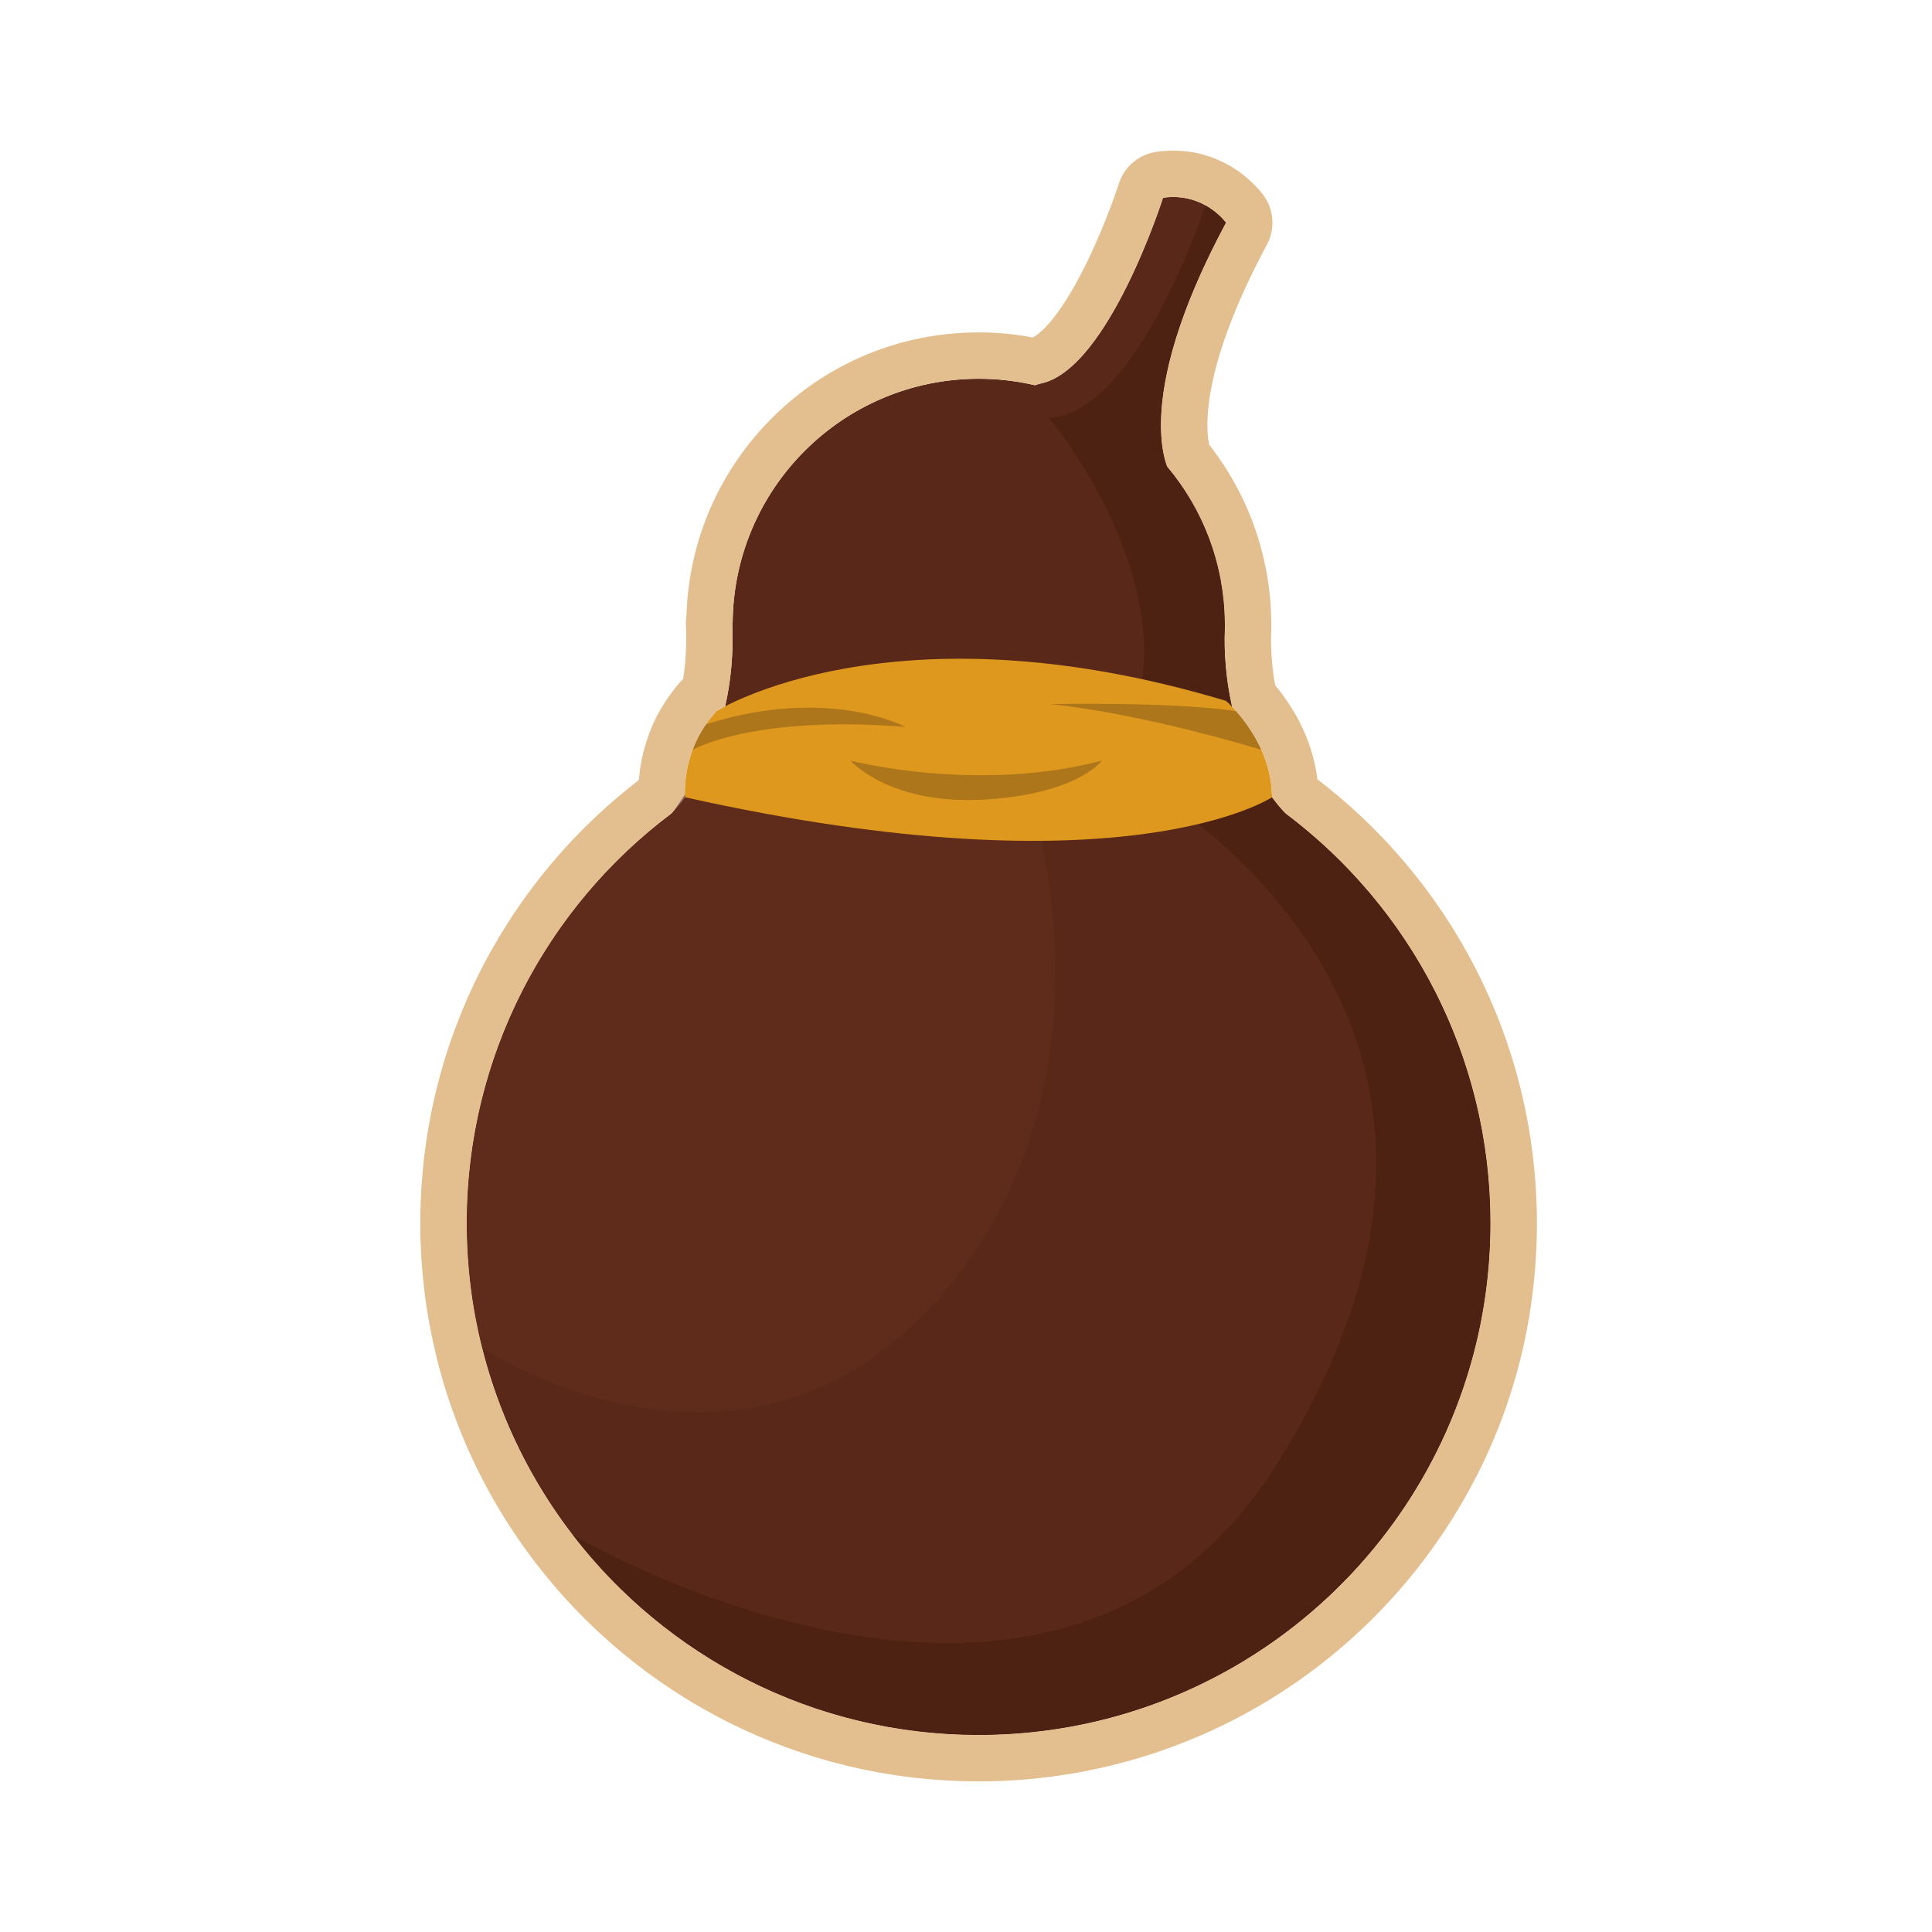 <?xml version="1.0" encoding="utf-8"?>
<!-- Generator: Adobe Illustrator 19.1.1, SVG Export Plug-In . SVG Version: 6.00 Build 0)  -->
<svg version="1.0" xmlns="http://www.w3.org/2000/svg" xmlns:xlink="http://www.w3.org/1999/xlink" x="0px" y="0px"
	 viewBox="0 0 250 250" enable-background="new 0 0 250 250" xml:space="preserve">
<g id="Слой_2">
</g>
<g id="Слой_1">
</g>
<g id="Слой_3">
	<g>
		<g>
			<g>
				<circle fill="#592818" cx="126.624" cy="158.267" r="66.243"/>
				<g>
					<circle fill="#592818" cx="126.648" cy="80.865" r="31.852"/>
					<path fill="#592818" d="M166.415,105.319c0,0-8.663-8.119-7.915-24.793L138.082,78.4v35.951L166.415,105.319z"/>
					<path fill="#592818" d="M86.834,105.319c0,0,8.663-8.119,7.915-24.793l20.418-2.126v35.951L86.834,105.319z"/>
				</g>
				<path fill="#592818" d="M151.388,61.183c0,0-5.455-8.698,7.254-32.367c0,0-2.821-3.989-8.148-3.23
					c0,0-7.051,22.153-15.779,24.033C125.988,51.5,139.489,72.143,151.388,61.183z"/>
			</g>
			<path fill="#4D2212" d="M166.348,105.253c-0.742-0.734-7.912-8.215-7.888-22.776c0.027-0.534,0.041-1.071,0.041-1.612
				c0-0.06-0.004-0.119-0.005-0.179c0.002-0.055,0.002-0.107,0.005-0.161l-0.009-0.001c-0.081-7.675-2.874-14.697-7.47-20.156
				c-0.976-2.637-2.897-11.964,7.621-31.552c0,0-0.906-1.278-2.657-2.249c-0.011,0.032-8.877,27.138-20.303,27.474
				c0,0,21.184,24.883,8.07,45.058c0,0,60.194,29.553,21.184,90.789c-28.918,45.395-90.855,8.716-90.856,8.715
				c12.11,15.751,31.139,25.905,52.543,25.905c36.585,0,66.243-29.658,66.243-66.243
				C192.867,136.585,182.449,117.337,166.348,105.253z"/>
			<path opacity="0.68" fill="#632D1D" d="M131.929,98.427h-21.856c-0.148,1.188-11.877-1.225-11.89,0l5.347-6.858
				c-8.073-0.954-15.854,12.917-16.628,13.683c-16.102,12.084-26.519,31.332-26.519,53.014c0,5.56,0.689,10.958,1.979,16.119
				c0.201,0.134,34.001,22.701,59.481-6.801C147.397,137.994,131.929,98.427,131.929,98.427z"/>
			<g>
				<path fill="#DD981D" d="M92.699,92.024c0,0,22.716-14.333,65.944-1.331c0,0,5.903,4.99,5.959,12.471c0,0-19.032,12.695-75.955,0
					C88.647,103.164,87.991,97.166,92.699,92.024z"/>
				<path opacity="0.29" fill="#3B2314" enable-background="new    " d="M89.622,97.024c0,0,7.784-4.537,27.511-2.967
					c0,0-9.877-5.368-25.786-0.33l0,0c-0.702,0.986-1.27,2.062-1.688,3.198L89.622,97.024z"/>
				<path opacity="0.29" fill="#3B2314" enable-background="new    " d="M142.577,98.427c-16.14,4.259-32.505,0-32.505,0
					s4.932,5.716,17.149,5.044C139.439,102.799,142.577,98.427,142.577,98.427z"/>
				<path opacity="0.29" fill="#3B2314" enable-background="new    " d="M163.224,97.024c0,0-14.975-4.634-27.288-5.91
					c0,0,15.748-0.337,24.029,0.91C159.965,92.024,162.094,94.378,163.224,97.024z"/>
			</g>
		</g>
		<g>
			<g>
				<path fill="#E3BE8F" d="M151.823,25.49c1.697,0,3.089,0.481,4.163,1.077c0,0,0.001,0,0.001,0
					c0.43,0.239,0.806,0.494,1.133,0.746c0.032,0.024,0.059,0.048,0.09,0.072c0.125,0.099,0.244,0.196,0.353,0.292
					c0.035,0.031,0.066,0.059,0.1,0.089c0.097,0.087,0.187,0.171,0.269,0.252c0.031,0.03,0.059,0.058,0.088,0.087
					c0.076,0.077,0.145,0.148,0.207,0.215c0.024,0.025,0.046,0.049,0.067,0.073c0.058,0.064,0.107,0.12,0.15,0.172
					c0.016,0.019,0.032,0.037,0.046,0.054c0.041,0.05,0.071,0.088,0.095,0.119c0.008,0.01,0.015,0.019,0.021,0.027
					c0.022,0.028,0.032,0.042,0.034,0.045l0.004,0.005c-0.368,0.685-0.717,1.354-1.055,2.014c-0.107,0.209-0.208,0.413-0.312,0.619
					c-0.227,0.45-0.449,0.896-0.663,1.335c-0.112,0.229-0.22,0.456-0.328,0.682c-0.198,0.416-0.391,0.826-0.577,1.23
					c-0.098,0.213-0.197,0.427-0.291,0.637c-0.199,0.441-0.389,0.875-0.574,1.304c-0.067,0.156-0.138,0.315-0.204,0.469
					c-0.248,0.584-0.485,1.158-0.708,1.719c-0.015,0.037-0.027,0.072-0.042,0.108c-0.206,0.52-0.4,1.028-0.585,1.526
					c-0.056,0.151-0.108,0.298-0.162,0.447c-0.139,0.384-0.274,0.763-0.401,1.134c-0.055,0.161-0.108,0.32-0.161,0.478
					c-0.122,0.365-0.238,0.724-0.348,1.077c-0.043,0.137-0.087,0.275-0.128,0.41c-0.126,0.414-0.245,0.82-0.356,1.218
					c-0.017,0.061-0.036,0.125-0.053,0.186c-0.132,0.476-0.253,0.941-0.364,1.393c-0.005,0.022-0.01,0.042-0.015,0.064
					c-0.101,0.414-0.193,0.816-0.278,1.21c-0.021,0.099-0.04,0.195-0.061,0.292c-0.066,0.318-0.128,0.631-0.185,0.936
					c-0.019,0.103-0.038,0.206-0.056,0.308c-0.054,0.305-0.103,0.604-0.147,0.896c-0.012,0.08-0.025,0.162-0.037,0.24
					c-0.109,0.748-0.188,1.453-0.24,2.113c-0.002,0.029-0.004,0.055-0.006,0.084c-0.023,0.293-0.04,0.577-0.053,0.853
					c-0.003,0.071-0.006,0.14-0.008,0.21c-0.009,0.232-0.015,0.458-0.018,0.678c-0.001,0.073-0.002,0.145-0.002,0.217
					c-0.001,0.219,0.002,0.432,0.007,0.639c0.001,0.056,0.002,0.115,0.004,0.17c0.016,0.517,0.049,0.995,0.093,1.434
					c0.006,0.055,0.012,0.106,0.018,0.16c0.017,0.156,0.036,0.309,0.056,0.455c0.01,0.072,0.02,0.141,0.031,0.21
					c0.018,0.12,0.037,0.237,0.057,0.35c0.013,0.073,0.025,0.145,0.038,0.215c0.019,0.099,0.038,0.194,0.058,0.287
					c0.015,0.071,0.03,0.144,0.045,0.211c0.018,0.078,0.036,0.15,0.054,0.224c0.042,0.167,0.083,0.325,0.126,0.47
					c0.007,0.024,0.014,0.05,0.021,0.073c0.028,0.093,0.055,0.179,0.083,0.262c0.006,0.018,0.012,0.037,0.018,0.054
					c0.03,0.088,0.059,0.172,0.087,0.249c0,0,0,0.001,0.001,0.001c0.252,0.299,0.495,0.604,0.736,0.913
					c0.049,0.063,0.099,0.125,0.148,0.188c0.223,0.29,0.44,0.585,0.653,0.883c0.059,0.083,0.118,0.165,0.177,0.249
					c0.207,0.295,0.409,0.594,0.607,0.896c0.054,0.083,0.108,0.168,0.162,0.252c0.199,0.312,0.395,0.626,0.583,0.945
					c0.036,0.06,0.07,0.122,0.105,0.183c0.876,1.506,1.634,3.088,2.258,4.739c0,0,0,0,0,0.001c0.141,0.373,0.272,0.75,0.399,1.129
					c0.025,0.076,0.052,0.151,0.077,0.228c0.117,0.358,0.226,0.719,0.331,1.083c0.028,0.096,0.055,0.192,0.082,0.288
					c0.1,0.362,0.194,0.725,0.282,1.092c0.022,0.092,0.043,0.185,0.064,0.277c0.087,0.379,0.169,0.76,0.243,1.145
					c0.011,0.06,0.021,0.121,0.032,0.181c0.33,1.781,0.513,3.613,0.533,5.485l0,0.001l0.008,0.001
					c-0.002,0.055-0.002,0.107-0.004,0.162c0,0.06,0.004,0.119,0.004,0.179c0,0.54-0.014,1.078-0.041,1.611
					c-0.005,3.373,0.378,6.362,0.975,8.979c0.161,0.166,0.335,0.351,0.528,0.568c0.001,0,0.001,0,0.001,0
					c0,0,0.015,0.017,0.037,0.042c0.009,0.01,0.018,0.02,0.027,0.03c0.059,0.067,0.155,0.178,0.287,0.338
					c0.502,0.594,1.06,1.33,1.609,2.193c0.024,0.038,0.048,0.075,0.073,0.113c0.069,0.11,0.138,0.217,0.206,0.331
					c0.353,0.579,0.692,1.207,0.976,1.854c0.009,0.02,0.018,0.04,0.027,0.059c0.006,0.013,0.012,0.026,0.018,0.039l-0.002-0.001
					c0.786,1.761,1.363,3.832,1.38,6.141c0.001,0.001,0.002,0.003,0.003,0.004c0.062,0.085,0.125,0.172,0.185,0.252
					c0.047,0.062,0.091,0.119,0.136,0.178c0.077,0.101,0.153,0.198,0.225,0.29c0.067,0.084,0.134,0.169,0.197,0.246
					c0.034,0.042,0.065,0.078,0.098,0.118c0.053,0.063,0.106,0.128,0.155,0.186c0.031,0.037,0.06,0.069,0.09,0.104
					c0.046,0.053,0.092,0.106,0.134,0.154c0.028,0.032,0.054,0.061,0.081,0.09c0.038,0.042,0.076,0.084,0.11,0.122
					c0.025,0.028,0.049,0.053,0.072,0.078c0.029,0.031,0.056,0.06,0.081,0.087c0.023,0.025,0.046,0.048,0.066,0.069
					c0.016,0.017,0.032,0.033,0.046,0.047c0.023,0.023,0.047,0.047,0.063,0.064c0,0,0.001,0,0.001,0
					c0.472,0.354,0.938,0.716,1.4,1.082c0.104,0.083,0.206,0.167,0.31,0.25c0.361,0.289,0.718,0.582,1.073,0.879
					c0.124,0.104,0.247,0.208,0.37,0.313c0.339,0.288,0.675,0.58,1.008,0.875c0.117,0.104,0.234,0.207,0.351,0.311
					c0.359,0.323,0.715,0.65,1.067,0.98c0.08,0.075,0.161,0.149,0.241,0.224c0.874,0.828,1.726,1.679,2.553,2.553
					c0.077,0.081,0.152,0.164,0.228,0.245c0.327,0.349,0.652,0.702,0.972,1.058c0.109,0.122,0.217,0.245,0.326,0.367
					c0.288,0.325,0.573,0.653,0.854,0.984c0.112,0.131,0.223,0.262,0.333,0.394c0.286,0.342,0.568,0.687,0.848,1.034
					c0.093,0.116,0.187,0.231,0.28,0.347c0.342,0.432,0.68,0.868,1.012,1.308c0.023,0.031,0.047,0.061,0.071,0.092
					c0.366,0.488,0.725,0.981,1.078,1.479c0.047,0.066,0.092,0.133,0.138,0.199c0.292,0.416,0.58,0.834,0.862,1.256
					c0.094,0.14,0.185,0.281,0.278,0.422c0.234,0.356,0.466,0.714,0.693,1.075c0.101,0.16,0.2,0.32,0.3,0.48
					c0.22,0.355,0.435,0.712,0.648,1.071c0.093,0.156,0.186,0.313,0.278,0.47c0.233,0.4,0.46,0.803,0.684,1.208
					c0.064,0.115,0.129,0.228,0.192,0.343c0.29,0.531,0.574,1.066,0.85,1.605c0.005,0.009,0.009,0.019,0.014,0.028
					c0.264,0.516,0.52,1.037,0.77,1.562c0.073,0.154,0.144,0.309,0.216,0.463c0.18,0.385,0.358,0.771,0.531,1.161
					c0.082,0.185,0.163,0.37,0.243,0.556c0.16,0.368,0.316,0.739,0.47,1.11c0.078,0.19,0.157,0.38,0.233,0.571
					c0.156,0.389,0.307,0.78,0.456,1.173c0.064,0.169,0.13,0.337,0.193,0.507c0.189,0.512,0.373,1.028,0.55,1.546
					c0.017,0.049,0.035,0.097,0.051,0.146c0.194,0.572,0.379,1.147,0.558,1.726c0.048,0.154,0.092,0.309,0.138,0.464
					c0.127,0.421,0.25,0.843,0.369,1.267c0.057,0.205,0.111,0.41,0.167,0.615c0.103,0.383,0.202,0.766,0.298,1.151
					c0.054,0.217,0.107,0.433,0.159,0.65c0.092,0.387,0.18,0.775,0.266,1.165c0.046,0.209,0.093,0.417,0.136,0.627
					c0.093,0.443,0.179,0.889,0.263,1.336c0.029,0.153,0.06,0.305,0.088,0.458c0.108,0.6,0.209,1.204,0.301,1.81
					c0.019,0.125,0.035,0.251,0.053,0.376c0.07,0.48,0.136,0.962,0.196,1.446c0.026,0.213,0.049,0.428,0.073,0.642
					c0.046,0.402,0.089,0.804,0.127,1.208c0.022,0.233,0.042,0.468,0.062,0.702c0.033,0.394,0.063,0.789,0.089,1.185
					c0.016,0.232,0.031,0.465,0.044,0.698c0.024,0.424,0.042,0.849,0.057,1.275c0.007,0.201,0.017,0.402,0.023,0.603
					c0.017,0.626,0.028,1.254,0.028,1.884c0,15.434-5.278,29.636-14.129,40.897c-0.328,0.417-0.661,0.83-0.998,1.239
					c-4.05,4.907-8.793,9.222-14.079,12.793c-0.881,0.595-1.777,1.17-2.688,1.723c-10.016,6.086-21.773,9.59-34.349,9.59
					c-0.626,0-1.249-0.01-1.87-0.028c-0.198-0.005-0.395-0.015-0.593-0.022c-0.424-0.016-0.848-0.033-1.27-0.057
					c-0.23-0.013-0.46-0.029-0.689-0.044c-0.392-0.026-0.783-0.054-1.173-0.087c-0.234-0.02-0.468-0.04-0.701-0.062
					c-0.394-0.037-0.786-0.079-1.178-0.123c-0.219-0.025-0.439-0.048-0.657-0.075c-0.436-0.053-0.87-0.113-1.304-0.175
					c-0.169-0.024-0.338-0.045-0.506-0.071c-0.608-0.092-1.213-0.19-1.816-0.298c-0.004-0.001-0.009-0.002-0.013-0.003
					c-0.592-0.106-1.181-0.222-1.768-0.344c-0.166-0.034-0.33-0.072-0.496-0.108c-0.428-0.092-0.855-0.187-1.28-0.288
					c-0.192-0.046-0.383-0.093-0.575-0.14c-0.402-0.099-0.803-0.201-1.202-0.308c-0.19-0.051-0.381-0.102-0.57-0.154
					c-0.413-0.114-0.825-0.233-1.235-0.355c-0.165-0.049-0.33-0.097-0.494-0.147c-0.486-0.149-0.969-0.303-1.451-0.463
					c-0.083-0.027-0.166-0.053-0.248-0.081c-1.161-0.389-2.306-0.811-3.437-1.262c-0.101-0.04-0.2-0.082-0.3-0.123
					c-0.457-0.185-0.912-0.374-1.364-0.569c-0.129-0.056-0.258-0.113-0.386-0.169c-0.431-0.189-0.859-0.382-1.285-0.58
					c-0.122-0.057-0.245-0.114-0.367-0.171c-0.453-0.214-0.904-0.433-1.351-0.657c-0.084-0.042-0.168-0.083-0.251-0.125
					c-1.643-0.83-3.246-1.726-4.806-2.685c-0.029-0.018-0.057-0.036-0.085-0.053c-0.483-0.298-0.962-0.603-1.438-0.913
					c-0.061-0.04-0.122-0.081-0.183-0.121c-0.454-0.299-0.904-0.603-1.35-0.912c-0.053-0.037-0.106-0.073-0.159-0.111
					c-0.484-0.338-0.964-0.681-1.439-1.031c-0.004-0.003-0.007-0.005-0.011-0.008c-1.992-1.471-3.898-3.051-5.71-4.731
					c-0.012-0.011-0.025-0.023-0.038-0.035c-0.444-0.413-0.883-0.831-1.316-1.255c-0.005-0.005-0.01-0.01-0.015-0.015
					c-8.576-8.413-14.873-19.138-17.88-31.169h0c0-0.002-0.001-0.004-0.001-0.006c-0.154-0.616-0.298-1.236-0.435-1.859
					c-0.012-0.056-0.024-0.112-0.036-0.168c-0.129-0.595-0.25-1.193-0.363-1.794c-0.008-0.044-0.017-0.088-0.025-0.132
					c-0.241-1.298-0.445-2.607-0.609-3.93c-0.005-0.036-0.008-0.073-0.012-0.109c-0.071-0.582-0.134-1.167-0.19-1.754
					c-0.016-0.167-0.03-0.334-0.044-0.502c-0.041-0.464-0.077-0.929-0.108-1.395c-0.013-0.202-0.027-0.404-0.038-0.607
					c-0.026-0.456-0.047-0.913-0.064-1.371c-0.007-0.19-0.016-0.38-0.022-0.57c-0.018-0.639-0.03-1.279-0.03-1.922
					c0-0.63,0.011-1.258,0.028-1.884c0.006-0.202,0.016-0.402,0.023-0.603c0.016-0.426,0.034-0.851,0.057-1.275
					c0.013-0.233,0.029-0.465,0.044-0.698c0.026-0.396,0.056-0.791,0.089-1.185c0.02-0.234,0.04-0.469,0.062-0.702
					c0.038-0.404,0.082-0.806,0.127-1.208c0.024-0.214,0.047-0.428,0.073-0.642c0.06-0.484,0.126-0.965,0.196-1.446
					c0.018-0.125,0.034-0.251,0.053-0.376c0.092-0.606,0.192-1.209,0.301-1.81c0.028-0.153,0.059-0.305,0.088-0.458
					c0.084-0.447,0.17-0.893,0.263-1.336c0.044-0.209,0.091-0.418,0.136-0.627c0.085-0.389,0.173-0.778,0.266-1.165
					c0.052-0.217,0.105-0.434,0.159-0.65c0.096-0.385,0.196-0.769,0.299-1.151c0.055-0.205,0.109-0.411,0.166-0.615
					c0.118-0.424,0.242-0.846,0.369-1.267c0.046-0.155,0.091-0.31,0.138-0.464c0.179-0.579,0.364-1.154,0.558-1.726
					c0.017-0.049,0.035-0.097,0.051-0.146c0.177-0.518,0.361-1.033,0.55-1.545c0.063-0.17,0.129-0.338,0.193-0.507
					c0.149-0.393,0.3-0.784,0.456-1.173c0.077-0.191,0.155-0.381,0.233-0.571c0.153-0.371,0.309-0.74,0.468-1.107
					c0.081-0.187,0.162-0.374,0.245-0.56c0.173-0.388,0.35-0.773,0.529-1.157c0.073-0.155,0.143-0.311,0.217-0.465
					c0.25-0.524,0.506-1.045,0.77-1.562c0.005-0.009,0.009-0.018,0.014-0.028c0.276-0.54,0.56-1.074,0.85-1.605
					c0.063-0.115,0.128-0.228,0.192-0.343c0.224-0.405,0.452-0.808,0.684-1.208c0.092-0.157,0.185-0.313,0.278-0.47
					c0.213-0.359,0.429-0.717,0.648-1.071c0.099-0.161,0.199-0.321,0.3-0.48c0.227-0.36,0.458-0.717,0.691-1.072
					c0.093-0.142,0.186-0.284,0.28-0.426c0.281-0.42,0.567-0.836,0.857-1.249c0.048-0.069,0.095-0.138,0.143-0.206
					c0.352-0.498,0.711-0.99,1.077-1.478c0.023-0.031,0.048-0.062,0.071-0.093c0.331-0.44,0.668-0.875,1.01-1.306
					c0.093-0.118,0.189-0.234,0.283-0.351c0.279-0.347,0.56-0.691,0.846-1.032c0.111-0.132,0.222-0.263,0.334-0.395
					c0.282-0.331,0.566-0.659,0.854-0.984c0.108-0.122,0.216-0.245,0.326-0.367c0.321-0.357,0.646-0.71,0.974-1.06
					c0.076-0.08,0.15-0.162,0.226-0.242c0.828-0.875,1.681-1.726,2.555-2.555c0.079-0.074,0.159-0.147,0.238-0.221
					c0.353-0.331,0.709-0.659,1.069-0.982c0.116-0.104,0.234-0.208,0.351-0.311c0.333-0.295,0.669-0.586,1.008-0.875
					c0.123-0.105,0.246-0.209,0.37-0.313c0.354-0.297,0.712-0.589,1.073-0.879c0.103-0.083,0.206-0.167,0.31-0.25
					c0.462-0.366,0.928-0.728,1.4-1.082c0.189-0.187,0.797-1.156,1.722-2.497c-0.031-0.878,0.014-3.114,1.002-5.734
					c0,0-0.003,0.002-0.003,0.002l0.037-0.1c0.002-0.005,0.004-0.01,0.006-0.015c0.01-0.026,0.022-0.053,0.032-0.08
					c0.363-0.965,0.838-1.882,1.409-2.74c0.048-0.075,0.099-0.15,0.149-0.225c0.032-0.045,0.06-0.093,0.092-0.138
					c0.003-0.001,0.006-0.002,0.009-0.003c0.393-0.571,0.83-1.14,1.342-1.699c0,0,0.383-0.241,1.137-0.63
					c0.702-3.097,1.099-6.718,0.913-10.87l0.057-0.006c0.187-17.431,14.368-31.505,31.843-31.505c2.508,0,4.946,0.299,7.287,0.848
					c0.237-0.099,0.496-0.181,0.78-0.242c8.728-1.88,15.779-24.033,15.779-24.033C150.956,25.52,151.399,25.49,151.823,25.49
					 M151.823,19.49c-0.717,0-1.448,0.052-2.174,0.156c-2.28,0.324-4.174,1.926-4.872,4.12c-0.015,0.048-1.689,5.249-4.31,10.538
					c-3.618,7.299-6.128,9.01-6.821,9.365c-2.315-0.436-4.662-0.656-6.997-0.656c-10.039,0-19.495,3.89-26.627,10.953
					c-6.913,6.846-10.868,15.904-11.196,25.593c-0.065,0.401-0.09,0.814-0.071,1.235c0.109,2.432-0.008,4.791-0.349,7.039
					c-0.045,0.046-0.089,0.093-0.132,0.14c-0.593,0.648-1.146,1.337-1.685,2.1c-0.043,0.056-0.085,0.113-0.126,0.17
					c-0.067,0.094-0.131,0.188-0.193,0.285c-0.061,0.091-0.121,0.181-0.181,0.272c-0.801,1.21-1.465,2.498-1.974,3.83
					c-0.007,0.016-0.013,0.032-0.019,0.048c-0.02,0.049-0.039,0.098-0.056,0.145l-0.047,0.127c-0.017,0.046-0.033,0.092-0.049,0.138
					c-0.807,2.199-1.142,4.201-1.264,5.745c-0.045,0.067-0.088,0.131-0.128,0.192c-0.26,0.201-0.52,0.405-0.778,0.609l-0.248,0.199
					l-0.096,0.078c-0.386,0.31-0.777,0.63-1.164,0.954c-0.132,0.111-0.27,0.228-0.408,0.345c-0.363,0.308-0.73,0.626-1.093,0.948
					l-0.085,0.075l-0.299,0.266c-0.39,0.35-0.778,0.707-1.163,1.068l-0.072,0.067l-0.186,0.173c-0.953,0.903-1.89,1.84-2.787,2.786
					l-0.174,0.186l-0.068,0.073c-0.363,0.387-0.717,0.772-1.067,1.161l-0.271,0.305l-0.081,0.092
					c-0.315,0.356-0.626,0.715-0.934,1.076l-0.362,0.428c-0.312,0.372-0.619,0.748-0.923,1.126l-0.094,0.117l-0.216,0.27
					c-0.37,0.466-0.737,0.941-1.098,1.42l-0.08,0.105c-0.397,0.529-0.788,1.066-1.172,1.608l-0.127,0.183l-0.035,0.05
					c-0.311,0.442-0.622,0.896-0.928,1.353l-0.219,0.333l-0.086,0.131c-0.256,0.39-0.508,0.779-0.756,1.172
					c-0.107,0.17-0.216,0.345-0.325,0.521c-0.241,0.389-0.476,0.779-0.709,1.171l-0.073,0.124l-0.227,0.384
					c-0.257,0.441-0.504,0.88-0.749,1.321l-0.062,0.111l-0.145,0.26c-0.318,0.582-0.628,1.165-0.928,1.754
					c-0.008,0.016-0.019,0.037-0.029,0.057c-0.289,0.568-0.561,1.12-0.826,1.676l-0.167,0.356l-0.07,0.151
					c-0.196,0.419-0.389,0.839-0.577,1.262c-0.092,0.206-0.18,0.409-0.268,0.613c-0.174,0.401-0.344,0.803-0.511,1.208
					c-0.085,0.206-0.17,0.414-0.254,0.622c-0.171,0.426-0.336,0.852-0.498,1.281L59,132.814c-0.05,0.131-0.1,0.262-0.149,0.394
					c-0.206,0.557-0.406,1.119-0.599,1.684l-0.056,0.158c-0.212,0.627-0.415,1.255-0.609,1.886
					c-0.037,0.119-0.072,0.239-0.107,0.359l-0.044,0.15c-0.137,0.456-0.272,0.916-0.401,1.379c-0.051,0.182-0.099,0.362-0.147,0.541
					l-0.035,0.131c-0.112,0.419-0.221,0.837-0.326,1.256c-0.059,0.239-0.117,0.474-0.173,0.71c-0.101,0.422-0.197,0.846-0.29,1.271
					l-0.031,0.139c-0.04,0.182-0.08,0.364-0.118,0.546c-0.101,0.481-0.195,0.968-0.287,1.455l-0.029,0.153
					c-0.023,0.116-0.045,0.232-0.066,0.349c-0.118,0.655-0.228,1.313-0.328,1.974c-0.015,0.099-0.029,0.202-0.043,0.305
					l-0.014,0.105c-0.076,0.523-0.148,1.048-0.214,1.575c-0.022,0.175-0.041,0.348-0.06,0.52l-0.02,0.181
					c-0.05,0.437-0.097,0.876-0.139,1.317c-0.024,0.256-0.047,0.512-0.068,0.768c-0.036,0.425-0.068,0.856-0.097,1.288
					c-0.017,0.261-0.034,0.51-0.048,0.759c-0.026,0.464-0.046,0.927-0.063,1.391l-0.008,0.196c-0.006,0.153-0.012,0.306-0.017,0.46
					c-0.019,0.683-0.031,1.366-0.031,2.052c0,0.7,0.012,1.397,0.032,2.093c0.004,0.151,0.01,0.298,0.016,0.444l0.007,0.18
					c0.018,0.497,0.041,0.995,0.069,1.491c0.013,0.222,0.027,0.441,0.042,0.661c0.034,0.51,0.073,1.016,0.118,1.521l0.012,0.138
					l0.037,0.408c0.061,0.64,0.13,1.278,0.207,1.913l0.015,0.128c0.174,1.401,0.397,2.843,0.663,4.277l0.023,0.12
					c0.128,0.68,0.26,1.333,0.401,1.982l0.039,0.18c0.147,0.67,0.302,1.334,0.466,1.994c0.006,0.024,0.012,0.048,0.018,0.072
					c3.215,12.858,9.958,24.614,19.492,33.968c0.488,0.478,0.966,0.934,1.45,1.384l0.066,0.061c1.95,1.808,4.045,3.543,6.201,5.135
					c0.529,0.39,1.052,0.765,1.58,1.133l0.124,0.086l0.048,0.033c0.49,0.34,0.98,0.67,1.475,0.996l0.05,0.033l0.148,0.097
					c0.522,0.341,1.045,0.673,1.572,0.998l0.093,0.058c1.697,1.043,3.461,2.029,5.241,2.928l0.186,0.093l0.08,0.04
					c0.499,0.249,0.99,0.488,1.484,0.721l0.369,0.173c0.497,0.23,0.963,0.441,1.432,0.646l0.105,0.046l0.317,0.138
					c0.494,0.213,0.991,0.42,1.49,0.622l0.094,0.039l0.235,0.096c1.239,0.494,2.501,0.958,3.749,1.376l0.227,0.074l0.057,0.019
					c0.51,0.169,1.038,0.338,1.568,0.5l0.417,0.125l0.129,0.038c0.442,0.131,0.89,0.26,1.34,0.385
					c0.211,0.058,0.417,0.114,0.623,0.168c0.438,0.116,0.874,0.228,1.312,0.336l0.11,0.027l0.514,0.125
					c0.469,0.111,0.936,0.215,1.404,0.316l0.154,0.034c0.131,0.029,0.263,0.058,0.395,0.085c0.613,0.128,1.239,0.25,1.868,0.364
					c0.031,0.006,0.062,0.011,0.091,0.017c0.632,0.113,1.292,0.221,1.955,0.321c0.131,0.02,0.263,0.038,0.395,0.056l0.162,0.022
					c0.469,0.067,0.943,0.132,1.419,0.19c0.187,0.023,0.38,0.044,0.572,0.066l0.143,0.016c0.427,0.048,0.854,0.093,1.282,0.133
					c0.259,0.024,0.514,0.047,0.769,0.068c0.424,0.036,0.852,0.067,1.281,0.095l0.125,0.008c0.208,0.014,0.416,0.027,0.625,0.039
					c0.458,0.025,0.919,0.045,1.38,0.062l0.201,0.008c0.15,0.006,0.3,0.012,0.451,0.016c0.672,0.019,1.351,0.03,2.033,0.03
					c13.245,0,26.2-3.618,37.465-10.462c0.984-0.598,1.969-1.229,2.93-1.878c5.758-3.89,10.922-8.582,15.349-13.946
					c0.368-0.447,0.731-0.897,1.089-1.352c10.081-12.828,15.41-28.252,15.41-44.604c0-0.686-0.012-1.369-0.031-2.051
					c-0.004-0.154-0.01-0.306-0.017-0.458l-0.008-0.197c-0.017-0.466-0.037-0.929-0.063-1.391c-0.014-0.244-0.03-0.485-0.046-0.726
					c-0.031-0.467-0.063-0.898-0.1-1.327c-0.021-0.252-0.044-0.508-0.068-0.763c-0.042-0.441-0.089-0.88-0.139-1.318l-0.021-0.185
					c-0.019-0.172-0.038-0.343-0.059-0.514c-0.065-0.529-0.138-1.055-0.214-1.579l-0.014-0.102
					c-0.014-0.105-0.029-0.209-0.045-0.314c-0.099-0.655-0.209-1.313-0.327-1.968c-0.021-0.117-0.044-0.234-0.066-0.35l-0.028-0.146
					c-0.092-0.492-0.187-0.979-0.288-1.462c-0.036-0.173-0.075-0.348-0.113-0.523l-0.035-0.158c-0.094-0.426-0.19-0.851-0.29-1.273
					c-0.056-0.236-0.114-0.471-0.172-0.706c-0.106-0.423-0.214-0.841-0.326-1.258l-0.035-0.13c-0.048-0.18-0.097-0.361-0.147-0.541
					c-0.13-0.466-0.265-0.926-0.403-1.385l-0.044-0.148c-0.035-0.121-0.071-0.241-0.108-0.361c-0.194-0.629-0.396-1.257-0.608-1.881
					l-0.061-0.175c-0.188-0.55-0.388-1.112-0.595-1.67l-0.149-0.394l-0.062-0.161c-0.162-0.427-0.327-0.854-0.497-1.278
					c-0.084-0.21-0.17-0.418-0.256-0.626c-0.166-0.404-0.337-0.807-0.512-1.209c-0.09-0.209-0.177-0.408-0.265-0.607
					c-0.188-0.424-0.382-0.845-0.579-1.266l-0.068-0.147l-0.168-0.359c-0.27-0.564-0.546-1.127-0.83-1.685
					c-0.013-0.027-0.027-0.054-0.039-0.077c-0.286-0.56-0.596-1.143-0.912-1.722l-0.147-0.264l-0.061-0.109
					c-0.245-0.442-0.493-0.881-0.746-1.317l-0.233-0.396l-0.07-0.119c-0.232-0.391-0.468-0.781-0.707-1.169l-0.326-0.522
					c-0.25-0.396-0.502-0.787-0.758-1.175l-0.088-0.134l-0.216-0.327c-0.307-0.459-0.62-0.915-0.938-1.368l-0.028-0.041
					l-0.124-0.178c-0.383-0.541-0.775-1.079-1.174-1.611l-0.094-0.123c-0.345-0.458-0.713-0.933-1.086-1.404l-0.212-0.263
					l-0.093-0.115c-0.305-0.379-0.612-0.755-0.924-1.128l-0.364-0.431c-0.306-0.36-0.617-0.719-0.932-1.073l-0.084-0.095
					l-0.267-0.301c-0.351-0.39-0.704-0.774-1.061-1.155l-0.079-0.085l-0.166-0.178c-0.902-0.952-1.839-1.888-2.788-2.788
					l-0.192-0.179l-0.073-0.068c-0.38-0.356-0.768-0.713-1.16-1.065l-0.297-0.264l-0.086-0.076
					c-0.362-0.321-0.729-0.639-1.099-0.954c-0.13-0.111-0.268-0.228-0.406-0.343c-0.381-0.32-0.772-0.639-1.166-0.955l-0.092-0.074
					l-0.242-0.195c-0.34-0.269-0.68-0.535-1.022-0.797c-0.249-2.07-0.816-4.121-1.693-6.121c-0.005-0.012-0.01-0.024-0.015-0.036
					c-0.022-0.051-0.05-0.115-0.076-0.171l-0.01-0.022c-0.366-0.832-0.815-1.686-1.335-2.54c-0.052-0.088-0.128-0.208-0.204-0.328
					l-0.044-0.07l-0.103-0.162c-0.604-0.948-1.275-1.867-1.987-2.72c-0.348-1.944-0.526-3.972-0.53-6.051
					c0.027-0.589,0.041-1.178,0.041-1.754c0-0.06-0.001-0.119-0.002-0.178c0.005-0.197,0.001-0.392-0.012-0.585
					c-0.041-2.06-0.252-4.129-0.627-6.156l-0.037-0.209c-0.088-0.462-0.186-0.915-0.289-1.366l-0.015-0.066l-0.062-0.266
					c-0.104-0.435-0.216-0.868-0.335-1.299l-0.092-0.325c-0.129-0.449-0.259-0.879-0.399-1.306l-0.073-0.216l-0.019-0.056
					c-0.15-0.449-0.307-0.898-0.474-1.341c-0.73-1.933-1.633-3.83-2.685-5.636l-0.128-0.221c-0.222-0.375-0.453-0.748-0.69-1.119
					l-0.04-0.062l-0.154-0.24c-0.232-0.356-0.472-0.71-0.718-1.06l-0.2-0.281c-0.265-0.371-0.523-0.721-0.788-1.065l-0.141-0.18
					l-0.033-0.042c-0.013-0.016-0.025-0.032-0.038-0.048l-0.025-0.121l-0.022-0.126c-0.012-0.071-0.024-0.142-0.035-0.215
					l-0.021-0.141c-0.012-0.088-0.024-0.187-0.035-0.289l-0.012-0.107c-0.033-0.321-0.055-0.661-0.066-1.014l-0.002-0.131
					c-0.003-0.148-0.005-0.307-0.005-0.47l0.002-0.16c0.002-0.173,0.007-0.346,0.014-0.524c0-0.005,0.002-0.06,0.002-0.065
					l0.004-0.101c0.01-0.217,0.024-0.441,0.041-0.671c0.002-0.021,0.005-0.063,0.007-0.093c0.044-0.545,0.109-1.114,0.195-1.701
					l0.013-0.082l0.018-0.119c0.037-0.245,0.079-0.498,0.124-0.756l0.047-0.262c0.048-0.26,0.101-0.528,0.158-0.8l0.026-0.126
					l0.026-0.126c0.074-0.341,0.153-0.691,0.241-1.051c0.004-0.018,0.013-0.053,0.019-0.079c0.099-0.403,0.203-0.799,0.315-1.203
					l0.049-0.17c0.098-0.35,0.204-0.712,0.317-1.082l0.073-0.235l0.042-0.133c0.099-0.316,0.203-0.64,0.313-0.969l0.146-0.433
					c0.116-0.339,0.239-0.685,0.365-1.034l0.066-0.183l0.083-0.229c0.168-0.452,0.346-0.919,0.535-1.396l0.046-0.118
					c0.199-0.5,0.418-1.031,0.648-1.572l0.097-0.225l0.092-0.21c0.173-0.401,0.35-0.805,0.536-1.216l0.241-0.527l0.031-0.068
					c0.175-0.381,0.356-0.765,0.542-1.155c0.102-0.215,0.204-0.427,0.308-0.641c0.202-0.415,0.412-0.836,0.626-1.261l0.12-0.238
					l0.175-0.347c0.32-0.625,0.651-1.26,1-1.91c1.093-2.035,0.919-4.514-0.44-6.376c-0.027-0.037-0.062-0.085-0.107-0.144
					c-0.022-0.029-0.05-0.065-0.076-0.098c-0.047-0.061-0.104-0.132-0.175-0.219c-0.029-0.036-0.086-0.103-0.116-0.138
					c-0.064-0.075-0.155-0.181-0.265-0.302l-0.116-0.126c-0.099-0.108-0.219-0.233-0.352-0.367l-0.16-0.159
					c-0.13-0.127-0.28-0.268-0.443-0.414l-0.162-0.145c-0.181-0.158-0.375-0.318-0.58-0.481c-0.034-0.028-0.095-0.077-0.16-0.127
					c-0.592-0.457-1.226-0.874-1.878-1.236C156.708,20.106,154.328,19.49,151.823,19.49L151.823,19.49z"/>
			</g>
		</g>
	</g>
</g>
</svg>
